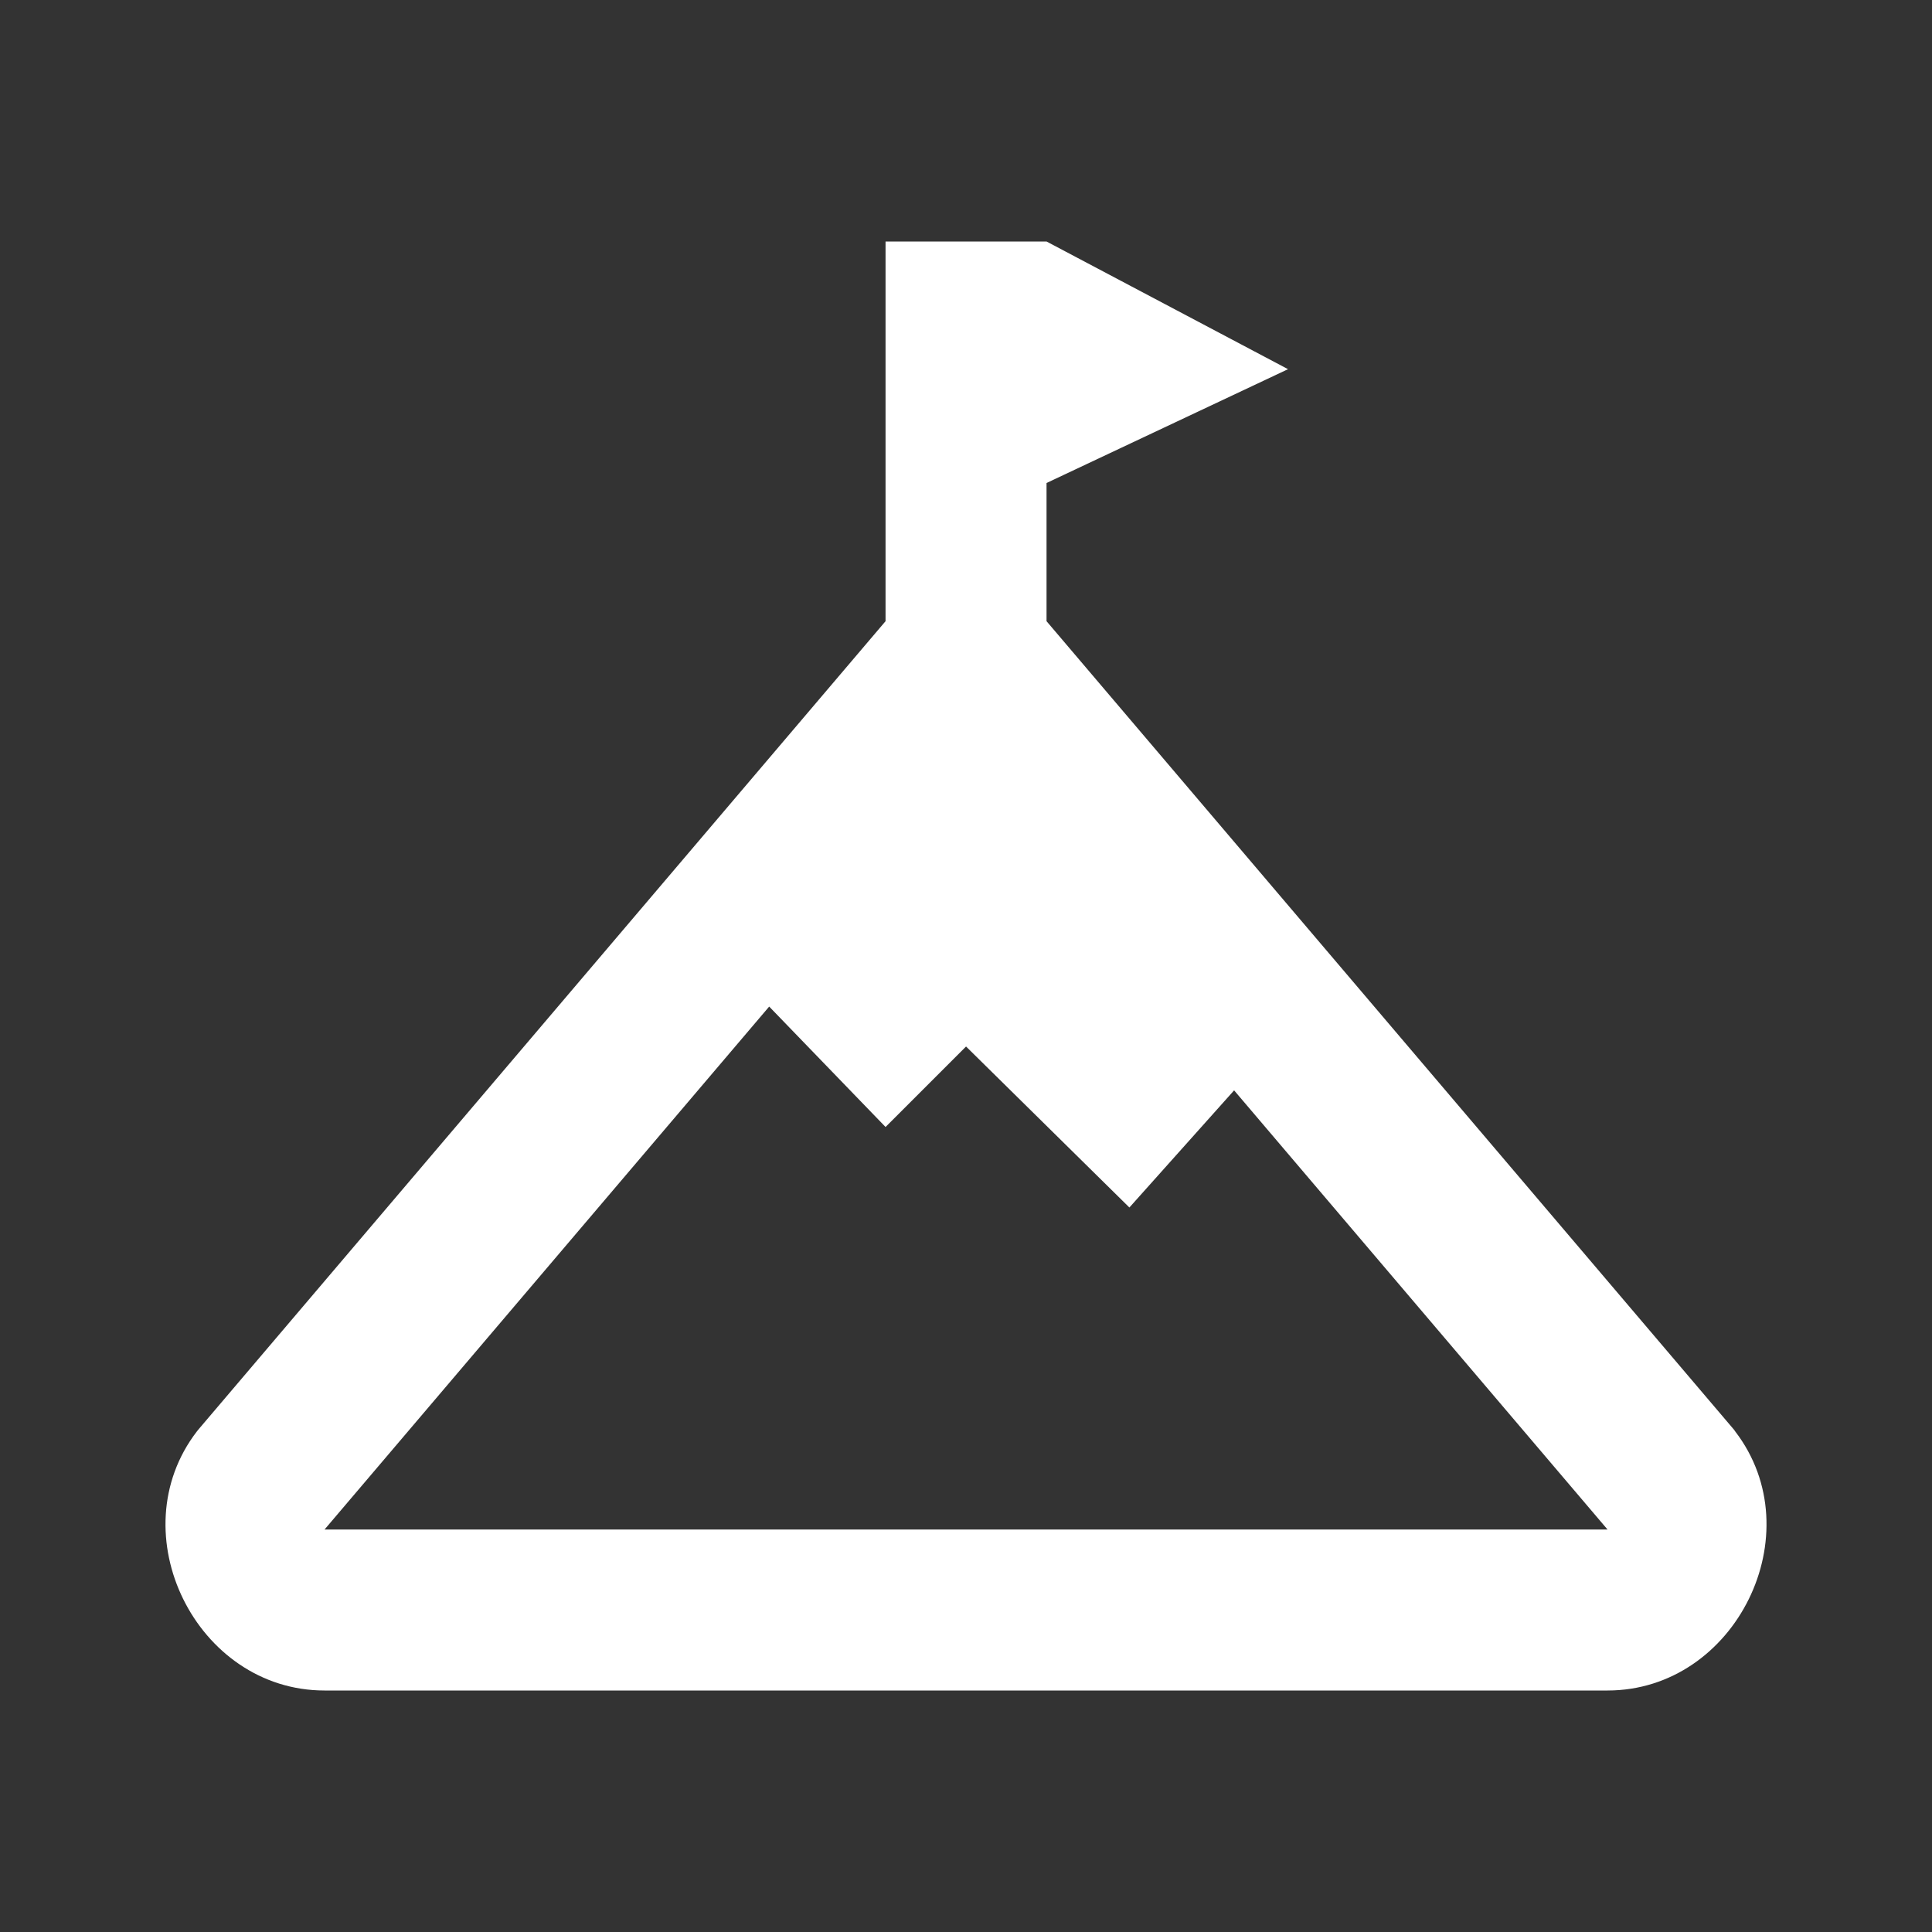 <svg width="70" height="70" viewBox="0 0 70 70" fill="none" xmlns="http://www.w3.org/2000/svg">
<rect x="0" y="0" width="70" height="70" fill="#333333" stroke="none"/>
<path d="M32.085 8.75V22.507L7.179 51.805L7.134 51.862C4.298 55.549 7.108 61.25 11.759 61.25H58.244C62.895 61.25 65.699 55.55 62.869 51.862L62.83 51.805L37.918 22.507V17.5L46.668 13.376L37.918 8.75H32.085ZM27.869 36.47L32.085 40.833L35.002 37.917L40.92 43.75L44.714 39.506L58.244 55.417H11.759L27.869 36.47Z" fill="white"/>
</svg>
